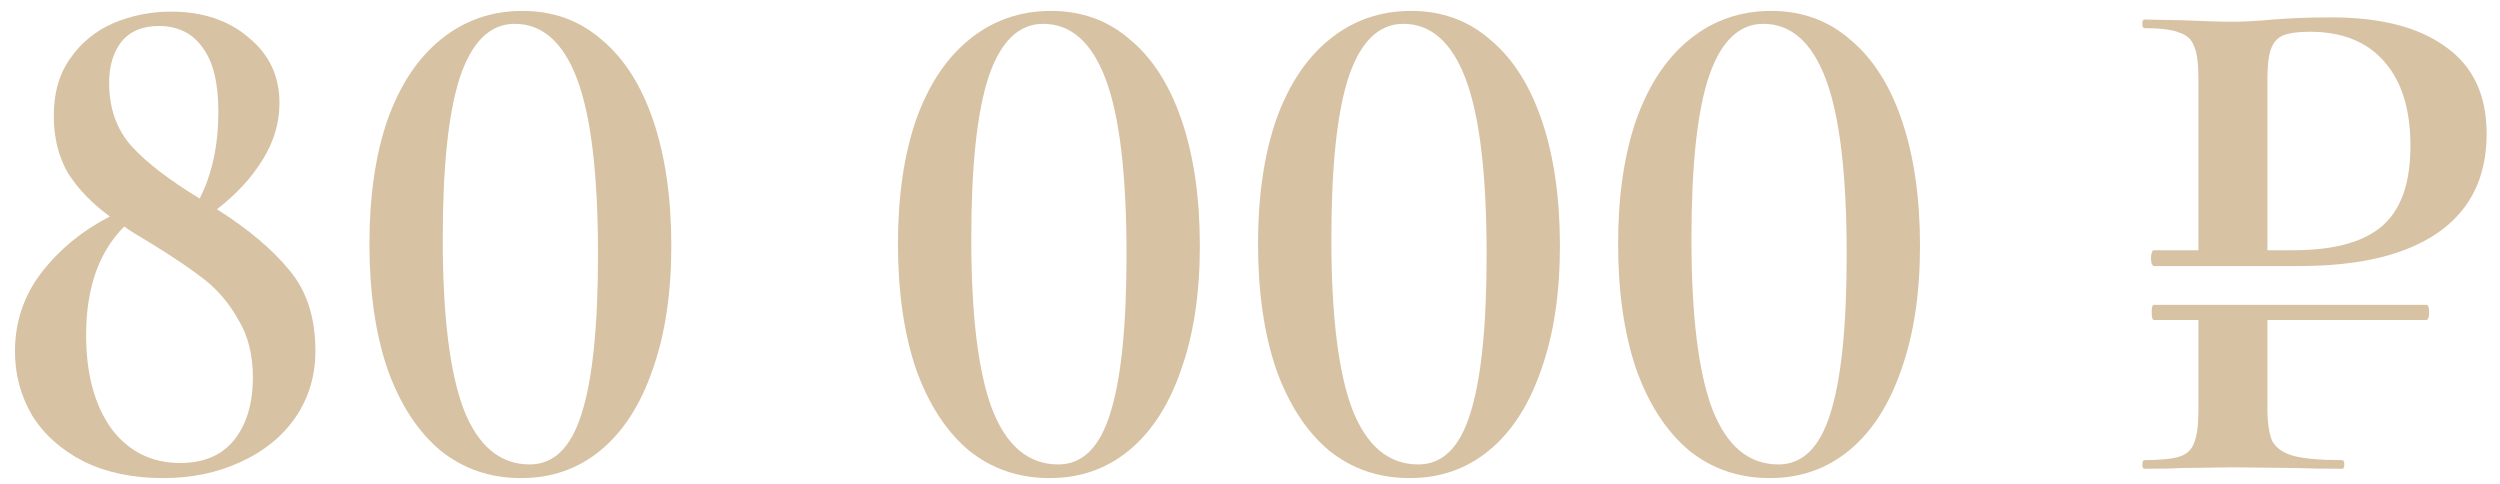 <?xml version="1.0" encoding="UTF-8"?> <svg xmlns="http://www.w3.org/2000/svg" width="160" height="31" viewBox="0 0 160 31" fill="none"> <path d="M149.208 1.112C152.367 1.112 154.805 1.741 156.522 2.998C158.27 4.225 159.144 6.08 159.144 8.564C159.144 11.324 158.117 13.425 156.062 14.866C154.007 16.307 151.033 17.028 147.138 17.028H137.846C137.815 17.028 137.769 16.982 137.708 16.89C137.677 16.767 137.662 16.645 137.662 16.522C137.662 16.399 137.677 16.292 137.708 16.2C137.739 16.077 137.785 16.016 137.846 16.016H140.698V4.976C140.698 4.056 140.606 3.381 140.422 2.952C140.269 2.523 139.947 2.231 139.456 2.078C138.996 1.894 138.26 1.802 137.248 1.802C137.156 1.802 137.11 1.71 137.11 1.526C137.11 1.342 137.156 1.25 137.248 1.25L139.64 1.296C140.989 1.357 142.078 1.388 142.906 1.388C143.611 1.388 144.47 1.342 145.482 1.25C145.85 1.219 146.341 1.189 146.954 1.158C147.598 1.127 148.349 1.112 149.208 1.112ZM146.77 16.016C149.377 16.016 151.278 15.495 152.474 14.452C153.67 13.409 154.268 11.707 154.268 9.346C154.268 7.015 153.716 5.221 152.612 3.964C151.508 2.676 149.913 2.032 147.828 2.032C147.092 2.032 146.525 2.109 146.126 2.262C145.758 2.415 145.497 2.707 145.344 3.136C145.191 3.535 145.114 4.179 145.114 5.068V16.016H146.77ZM155.28 19.512C155.403 19.512 155.464 19.665 155.464 19.972C155.464 20.309 155.403 20.478 155.28 20.478H145.114V26.09C145.114 27.071 145.221 27.792 145.436 28.252C145.681 28.681 146.126 28.988 146.77 29.172C147.445 29.356 148.487 29.448 149.898 29.448C149.99 29.448 150.036 29.54 150.036 29.724C150.036 29.908 149.99 30 149.898 30C148.641 30 147.659 29.985 146.954 29.954L142.952 29.908L139.64 29.954C139.057 29.985 138.26 30 137.248 30C137.156 30 137.11 29.908 137.11 29.724C137.11 29.54 137.156 29.448 137.248 29.448C138.291 29.448 139.042 29.371 139.502 29.218C139.962 29.065 140.269 28.773 140.422 28.344C140.606 27.915 140.698 27.225 140.698 26.274V20.478H137.846C137.754 20.478 137.708 20.309 137.708 19.972C137.708 19.665 137.754 19.512 137.846 19.512H155.28Z" fill="#D7C2A3"></path> <path d="M113.266 30.598C111.272 30.598 109.54 30 108.068 28.804C106.626 27.577 105.507 25.845 104.71 23.606C103.943 21.337 103.56 18.669 103.56 15.602C103.56 12.566 103.943 9.929 104.71 7.69C105.507 5.451 106.642 3.734 108.114 2.538C109.616 1.311 111.364 0.698 113.358 0.698C115.32 0.698 117.007 1.311 118.418 2.538C119.859 3.734 120.963 5.467 121.73 7.736C122.496 10.005 122.88 12.673 122.88 15.74C122.88 18.776 122.481 21.413 121.684 23.652C120.917 25.891 119.813 27.608 118.372 28.804C116.93 30 115.228 30.598 113.266 30.598ZM113.818 29.724C115.351 29.724 116.455 28.651 117.13 26.504C117.835 24.327 118.188 20.923 118.188 16.292C118.188 11.171 117.743 7.429 116.854 5.068C115.964 2.707 114.63 1.526 112.852 1.526C111.288 1.526 110.122 2.661 109.356 4.93C108.62 7.169 108.252 10.619 108.252 15.28C108.252 20.187 108.696 23.821 109.586 26.182C110.506 28.543 111.916 29.724 113.818 29.724Z" fill="#D7C2A3"></path> <path d="M90.221 30.598C88.227 30.598 86.495 30 85.023 28.804C83.581 27.577 82.462 25.845 81.665 23.606C80.898 21.337 80.515 18.669 80.515 15.602C80.515 12.566 80.898 9.929 81.665 7.69C82.462 5.451 83.597 3.734 85.069 2.538C86.571 1.311 88.319 0.698 90.313 0.698C92.275 0.698 93.962 1.311 95.373 2.538C96.814 3.734 97.918 5.467 98.685 7.736C99.451 10.005 99.835 12.673 99.835 15.74C99.835 18.776 99.436 21.413 98.639 23.652C97.872 25.891 96.768 27.608 95.327 28.804C93.885 30 92.183 30.598 90.221 30.598ZM90.773 29.724C92.306 29.724 93.41 28.651 94.085 26.504C94.79 24.327 95.143 20.923 95.143 16.292C95.143 11.171 94.698 7.429 93.809 5.068C92.919 2.707 91.585 1.526 89.807 1.526C88.243 1.526 87.077 2.661 86.311 4.93C85.575 7.169 85.207 10.619 85.207 15.28C85.207 20.187 85.651 23.821 86.541 26.182C87.461 28.543 88.871 29.724 90.773 29.724Z" fill="#D7C2A3"></path> <path d="M67.176 30.598C65.183 30.598 63.45 30 61.978 28.804C60.536 27.577 59.417 25.845 58.62 23.606C57.853 21.337 57.47 18.669 57.47 15.602C57.47 12.566 57.853 9.929 58.62 7.69C59.417 5.451 60.552 3.734 62.024 2.538C63.526 1.311 65.275 0.698 67.268 0.698C69.231 0.698 70.917 1.311 72.328 2.538C73.769 3.734 74.873 5.467 75.64 7.736C76.406 10.005 76.79 12.673 76.79 15.74C76.79 18.776 76.391 21.413 75.594 23.652C74.827 25.891 73.723 27.608 72.282 28.804C70.841 30 69.138 30.598 67.176 30.598ZM67.728 29.724C69.261 29.724 70.365 28.651 71.04 26.504C71.745 24.327 72.098 20.923 72.098 16.292C72.098 11.171 71.653 7.429 70.764 5.068C69.874 2.707 68.54 1.526 66.762 1.526C65.198 1.526 64.032 2.661 63.266 4.93C62.53 7.169 62.162 10.619 62.162 15.28C62.162 20.187 62.606 23.821 63.496 26.182C64.416 28.543 65.826 29.724 67.728 29.724Z" fill="#D7C2A3"></path> <path d="M33.35 30.598C31.356 30.598 29.624 30 28.152 28.804C26.71 27.577 25.591 25.845 24.794 23.606C24.027 21.337 23.644 18.669 23.644 15.602C23.644 12.566 24.027 9.929 24.794 7.69C25.591 5.451 26.726 3.734 28.198 2.538C29.7 1.311 31.448 0.698 33.442 0.698C35.404 0.698 37.091 1.311 38.502 2.538C39.943 3.734 41.047 5.467 41.814 7.736C42.58 10.005 42.964 12.673 42.964 15.74C42.964 18.776 42.565 21.413 41.768 23.652C41.001 25.891 39.897 27.608 38.456 28.804C37.014 30 35.312 30.598 33.35 30.598ZM33.902 29.724C35.435 29.724 36.539 28.651 37.214 26.504C37.919 24.327 38.272 20.923 38.272 16.292C38.272 11.171 37.827 7.429 36.938 5.068C36.048 2.707 34.714 1.526 32.936 1.526C31.372 1.526 30.206 2.661 29.44 4.93C28.704 7.169 28.336 10.619 28.336 15.28C28.336 20.187 28.78 23.821 29.67 26.182C30.59 28.543 32 29.724 33.902 29.724Z" fill="#D7C2A3"></path> <path d="M13.884 13.394C15.877 14.651 17.426 15.955 18.53 17.304C19.634 18.623 20.186 20.34 20.186 22.456C20.186 24.051 19.757 25.477 18.898 26.734C18.04 27.961 16.859 28.911 15.356 29.586C13.884 30.261 12.243 30.598 10.434 30.598C8.502 30.598 6.815 30.245 5.374 29.54C3.933 28.804 2.829 27.823 2.062 26.596C1.326 25.339 0.958 23.974 0.958 22.502C0.958 20.601 1.525 18.914 2.66 17.442C3.795 15.97 5.251 14.774 7.03 13.854C5.895 13.026 5.006 12.106 4.362 11.094C3.749 10.051 3.442 8.825 3.442 7.414C3.442 5.942 3.795 4.715 4.5 3.734C5.205 2.722 6.125 1.971 7.26 1.48C8.425 0.989 9.652 0.744 10.94 0.744C12.964 0.744 14.62 1.296 15.908 2.4C17.227 3.473 17.886 4.869 17.886 6.586C17.886 7.874 17.518 9.101 16.782 10.266C16.077 11.401 15.111 12.443 13.884 13.394ZM10.158 1.664C9.115 1.664 8.318 2.001 7.766 2.676C7.245 3.351 6.984 4.225 6.984 5.298C6.984 6.923 7.459 8.273 8.41 9.346C9.391 10.419 10.848 11.539 12.78 12.704C13.578 11.14 13.976 9.285 13.976 7.138C13.976 5.298 13.639 3.933 12.964 3.044C12.32 2.124 11.385 1.664 10.158 1.664ZM11.538 29.632C13.041 29.632 14.191 29.141 14.988 28.16C15.786 27.148 16.184 25.814 16.184 24.158C16.184 22.717 15.877 21.49 15.264 20.478C14.681 19.435 13.961 18.577 13.102 17.902C12.243 17.227 11.063 16.43 9.56 15.51C8.824 15.081 8.287 14.743 7.95 14.498C6.325 16.123 5.512 18.439 5.512 21.444C5.512 23.928 6.049 25.921 7.122 27.424C8.226 28.896 9.698 29.632 11.538 29.632Z" fill="#D7C2A3"></path> </svg> 